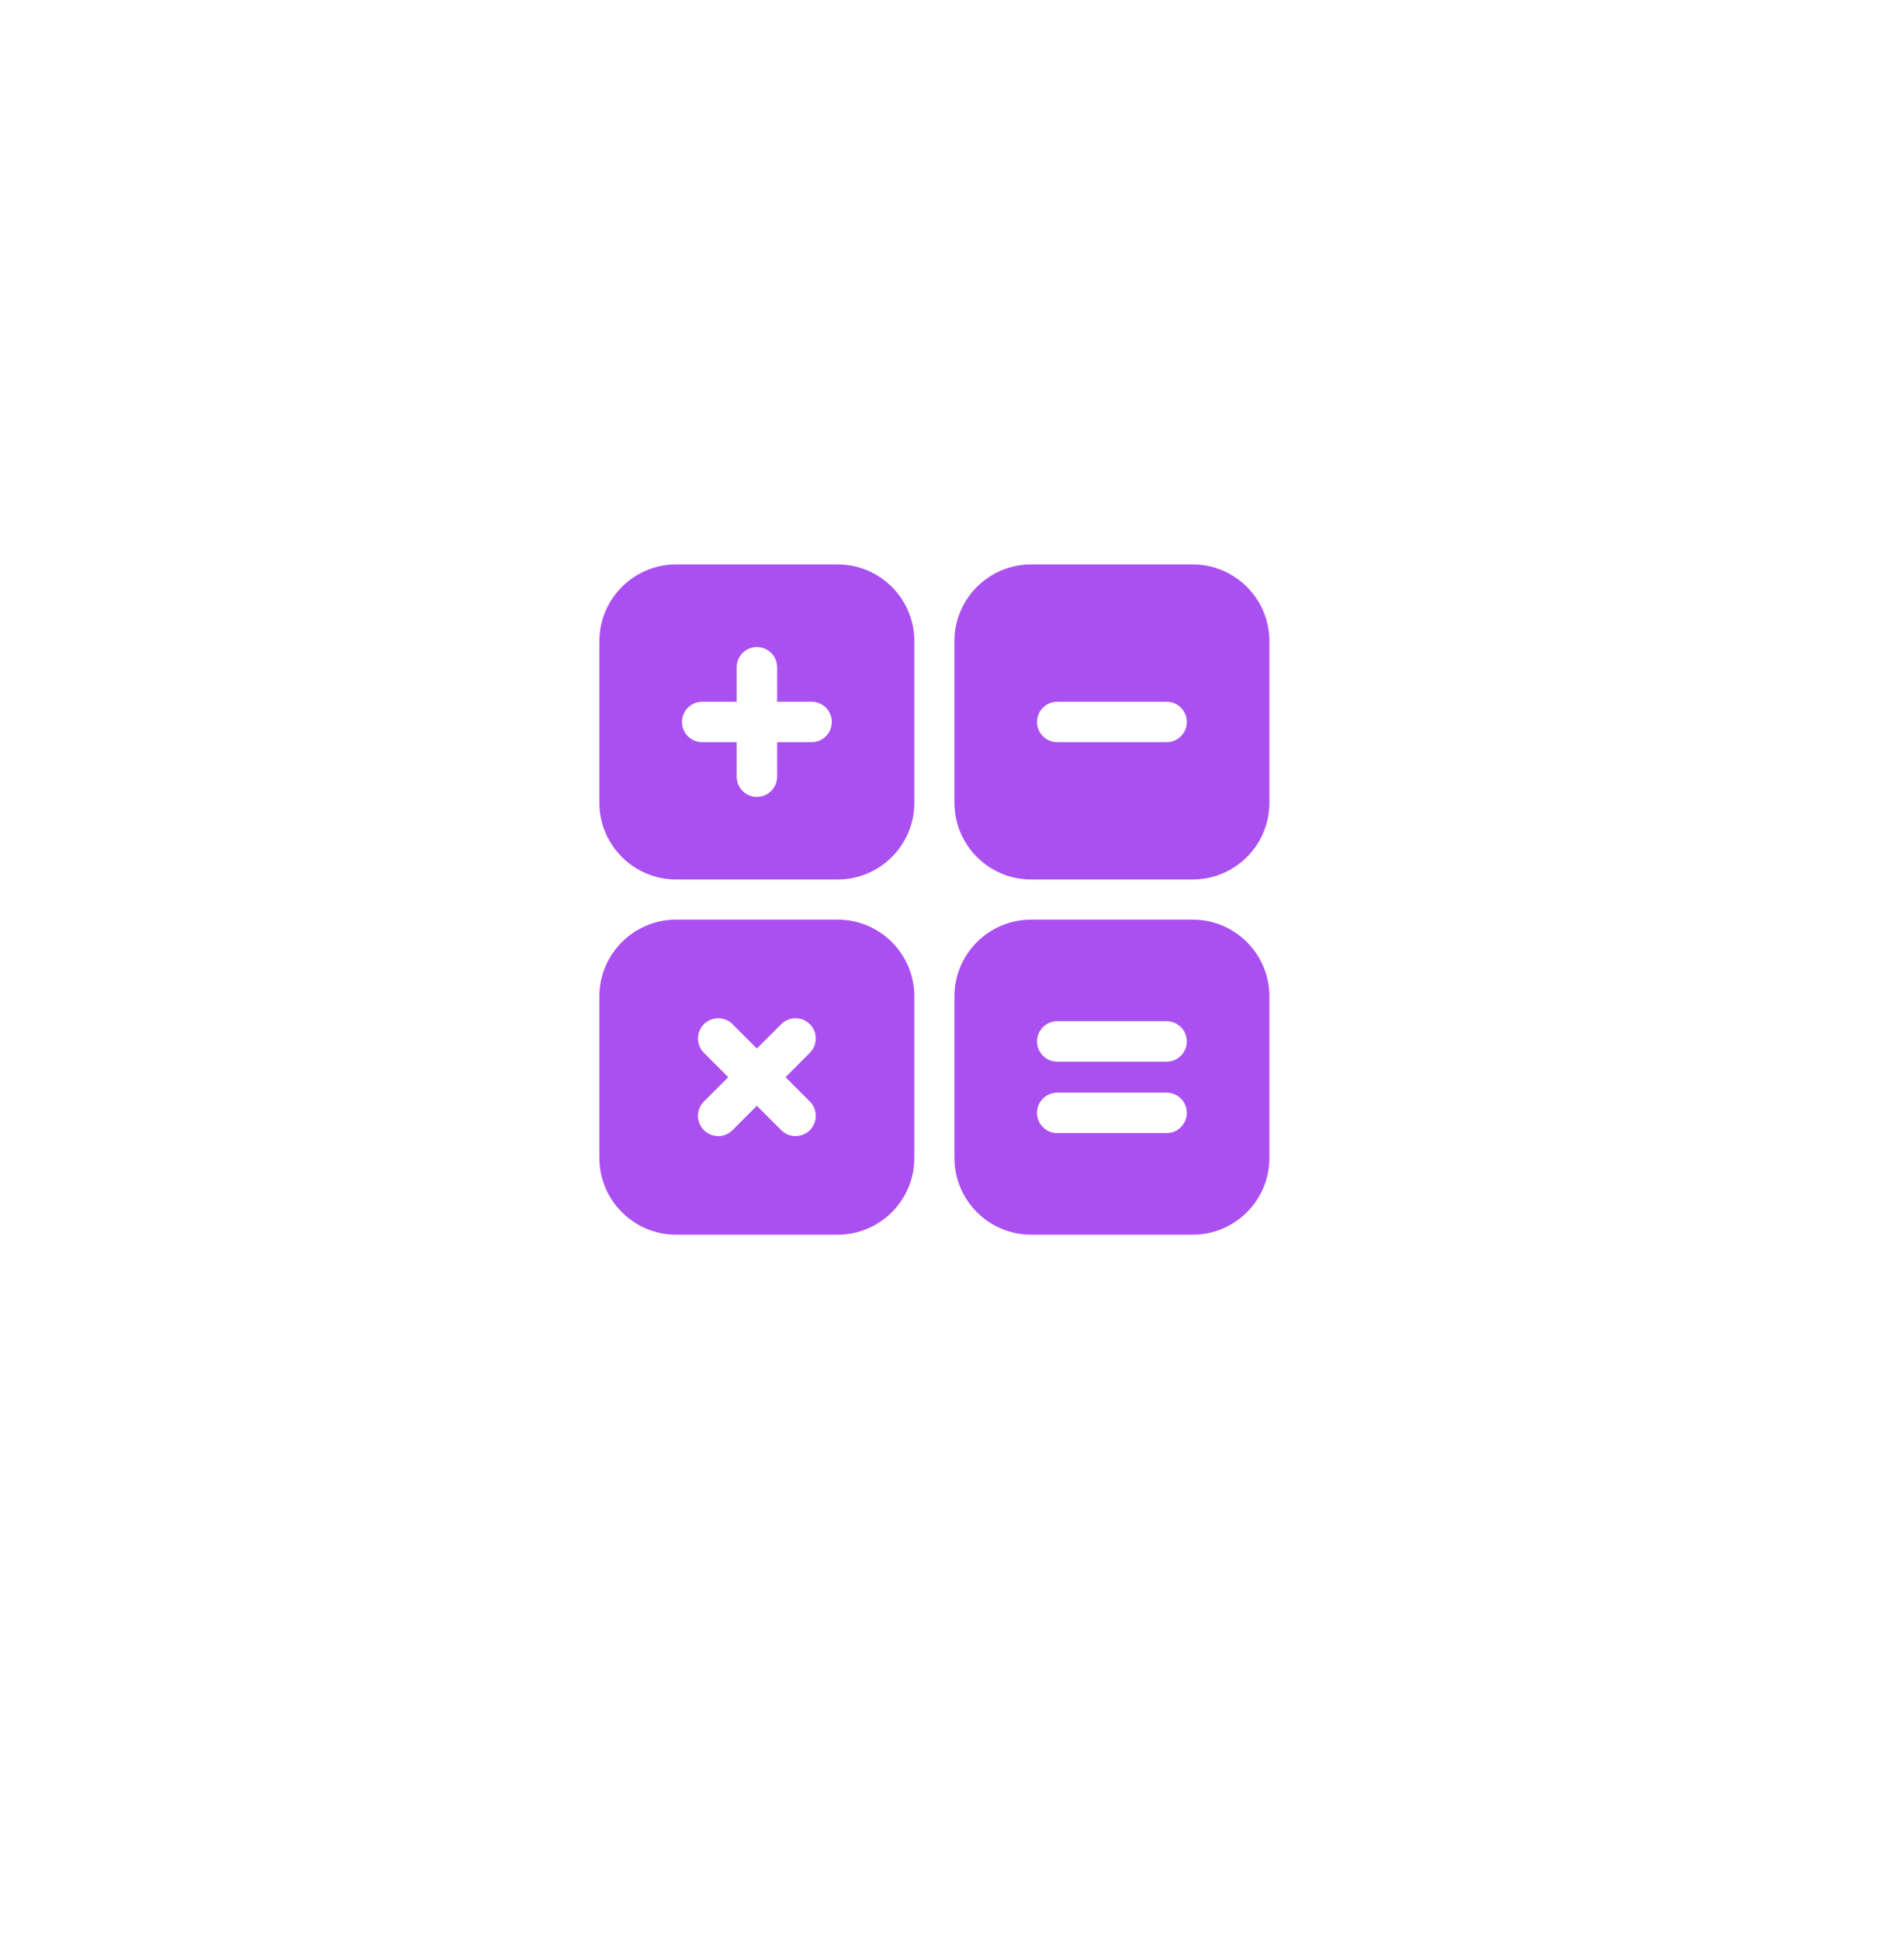 <svg width="54" height="55" viewBox="0 0 54 55" fill="none" xmlns="http://www.w3.org/2000/svg">
<g filter="url(#filter0_d_89_260)">
<circle cx="27" cy="25" r="25" fill="white"/>
</g>
<path d="M23.759 26.069H19.174C17.976 26.069 17 27.044 17 28.242V32.827C17 34.025 17.976 35 19.174 35H23.759C24.956 35 25.932 34.025 25.932 32.827V28.242C25.932 27.044 24.957 26.069 23.759 26.069ZM22.968 32.037C22.915 32.09 22.852 32.132 22.782 32.161C22.712 32.19 22.638 32.205 22.562 32.205C22.41 32.205 22.264 32.145 22.156 32.037L21.466 31.346L20.776 32.037C20.552 32.261 20.188 32.261 19.964 32.037C19.74 31.812 19.74 31.449 19.964 31.225L20.654 30.535L19.964 29.844C19.74 29.62 19.74 29.257 19.964 29.033C20.188 28.809 20.552 28.808 20.776 29.033L21.466 29.723L22.156 29.033C22.381 28.808 22.744 28.809 22.969 29.033C23.193 29.257 23.192 29.62 22.969 29.844L22.279 30.535L22.969 31.225C23.193 31.449 23.192 31.812 22.968 32.037ZM23.759 16H19.174C17.976 16 17 16.975 17 18.173V22.758C17 23.956 17.976 24.931 19.174 24.931H23.759C24.956 24.931 25.932 23.956 25.932 22.758V18.173C25.932 16.975 24.957 16 23.759 16ZM23.018 21.04H22.041V22.016C22.041 22.333 21.783 22.59 21.466 22.59C21.149 22.59 20.893 22.333 20.893 22.016V21.04H19.916C19.599 21.04 19.342 20.783 19.342 20.466C19.342 20.149 19.6 19.892 19.916 19.892H20.893V18.916C20.893 18.599 21.149 18.341 21.466 18.341C21.783 18.341 22.041 18.598 22.041 18.916V19.892H23.018C23.335 19.892 23.591 20.149 23.591 20.466C23.591 20.783 23.335 21.04 23.018 21.04ZM33.828 16H29.243C28.045 16 27.069 16.975 27.069 18.173V22.758C27.069 23.956 28.045 24.931 29.243 24.931H33.828C35.026 24.931 36.002 23.956 36.002 22.758V18.173C36.002 16.975 35.026 16 33.828 16ZM33.085 21.04H29.986C29.669 21.04 29.411 20.783 29.411 20.466C29.411 20.149 29.669 19.892 29.986 19.892H33.085C33.402 19.892 33.66 20.149 33.66 20.466C33.66 20.783 33.402 21.04 33.085 21.04ZM33.828 26.069H29.243C28.045 26.069 27.069 27.044 27.069 28.242V32.827C27.069 34.025 28.045 35 29.243 35H33.828C35.026 35 36.002 34.025 36.002 32.827V28.242C36.002 27.044 35.026 26.069 33.828 26.069ZM33.085 32.121H29.986C29.669 32.121 29.411 31.864 29.411 31.547C29.411 31.23 29.669 30.973 29.986 30.973H33.085C33.402 30.973 33.66 31.23 33.66 31.547C33.66 31.864 33.402 32.121 33.085 32.121ZM33.085 30.096H29.986C29.669 30.096 29.411 29.839 29.411 29.522C29.411 29.205 29.669 28.948 29.986 28.948H33.085C33.402 28.948 33.66 29.205 33.66 29.522C33.66 29.839 33.402 30.096 33.085 30.096Z" fill="#AB50F0"/>
<defs>
<filter id="filter0_d_89_260" x="0" y="1.52588e-05" width="54" height="55" filterUnits="userSpaceOnUse" color-interpolation-filters="sRGB">
<feFlood flood-opacity="0" result="BackgroundImageFix"/>
<feColorMatrix in="SourceAlpha" type="matrix" values="0 0 0 0 0 0 0 0 0 0 0 0 0 0 0 0 0 0 127 0" result="hardAlpha"/>
<feOffset dy="3"/>
<feGaussianBlur stdDeviation="1"/>
<feComposite in2="hardAlpha" operator="out"/>
<feColorMatrix type="matrix" values="0 0 0 0 0.671 0 0 0 0 0.314 0 0 0 0 0.941 0 0 0 0.15 0"/>
<feBlend mode="normal" in2="BackgroundImageFix" result="effect1_dropShadow_89_260"/>
<feBlend mode="normal" in="SourceGraphic" in2="effect1_dropShadow_89_260" result="shape"/>
</filter>
</defs>
</svg>
